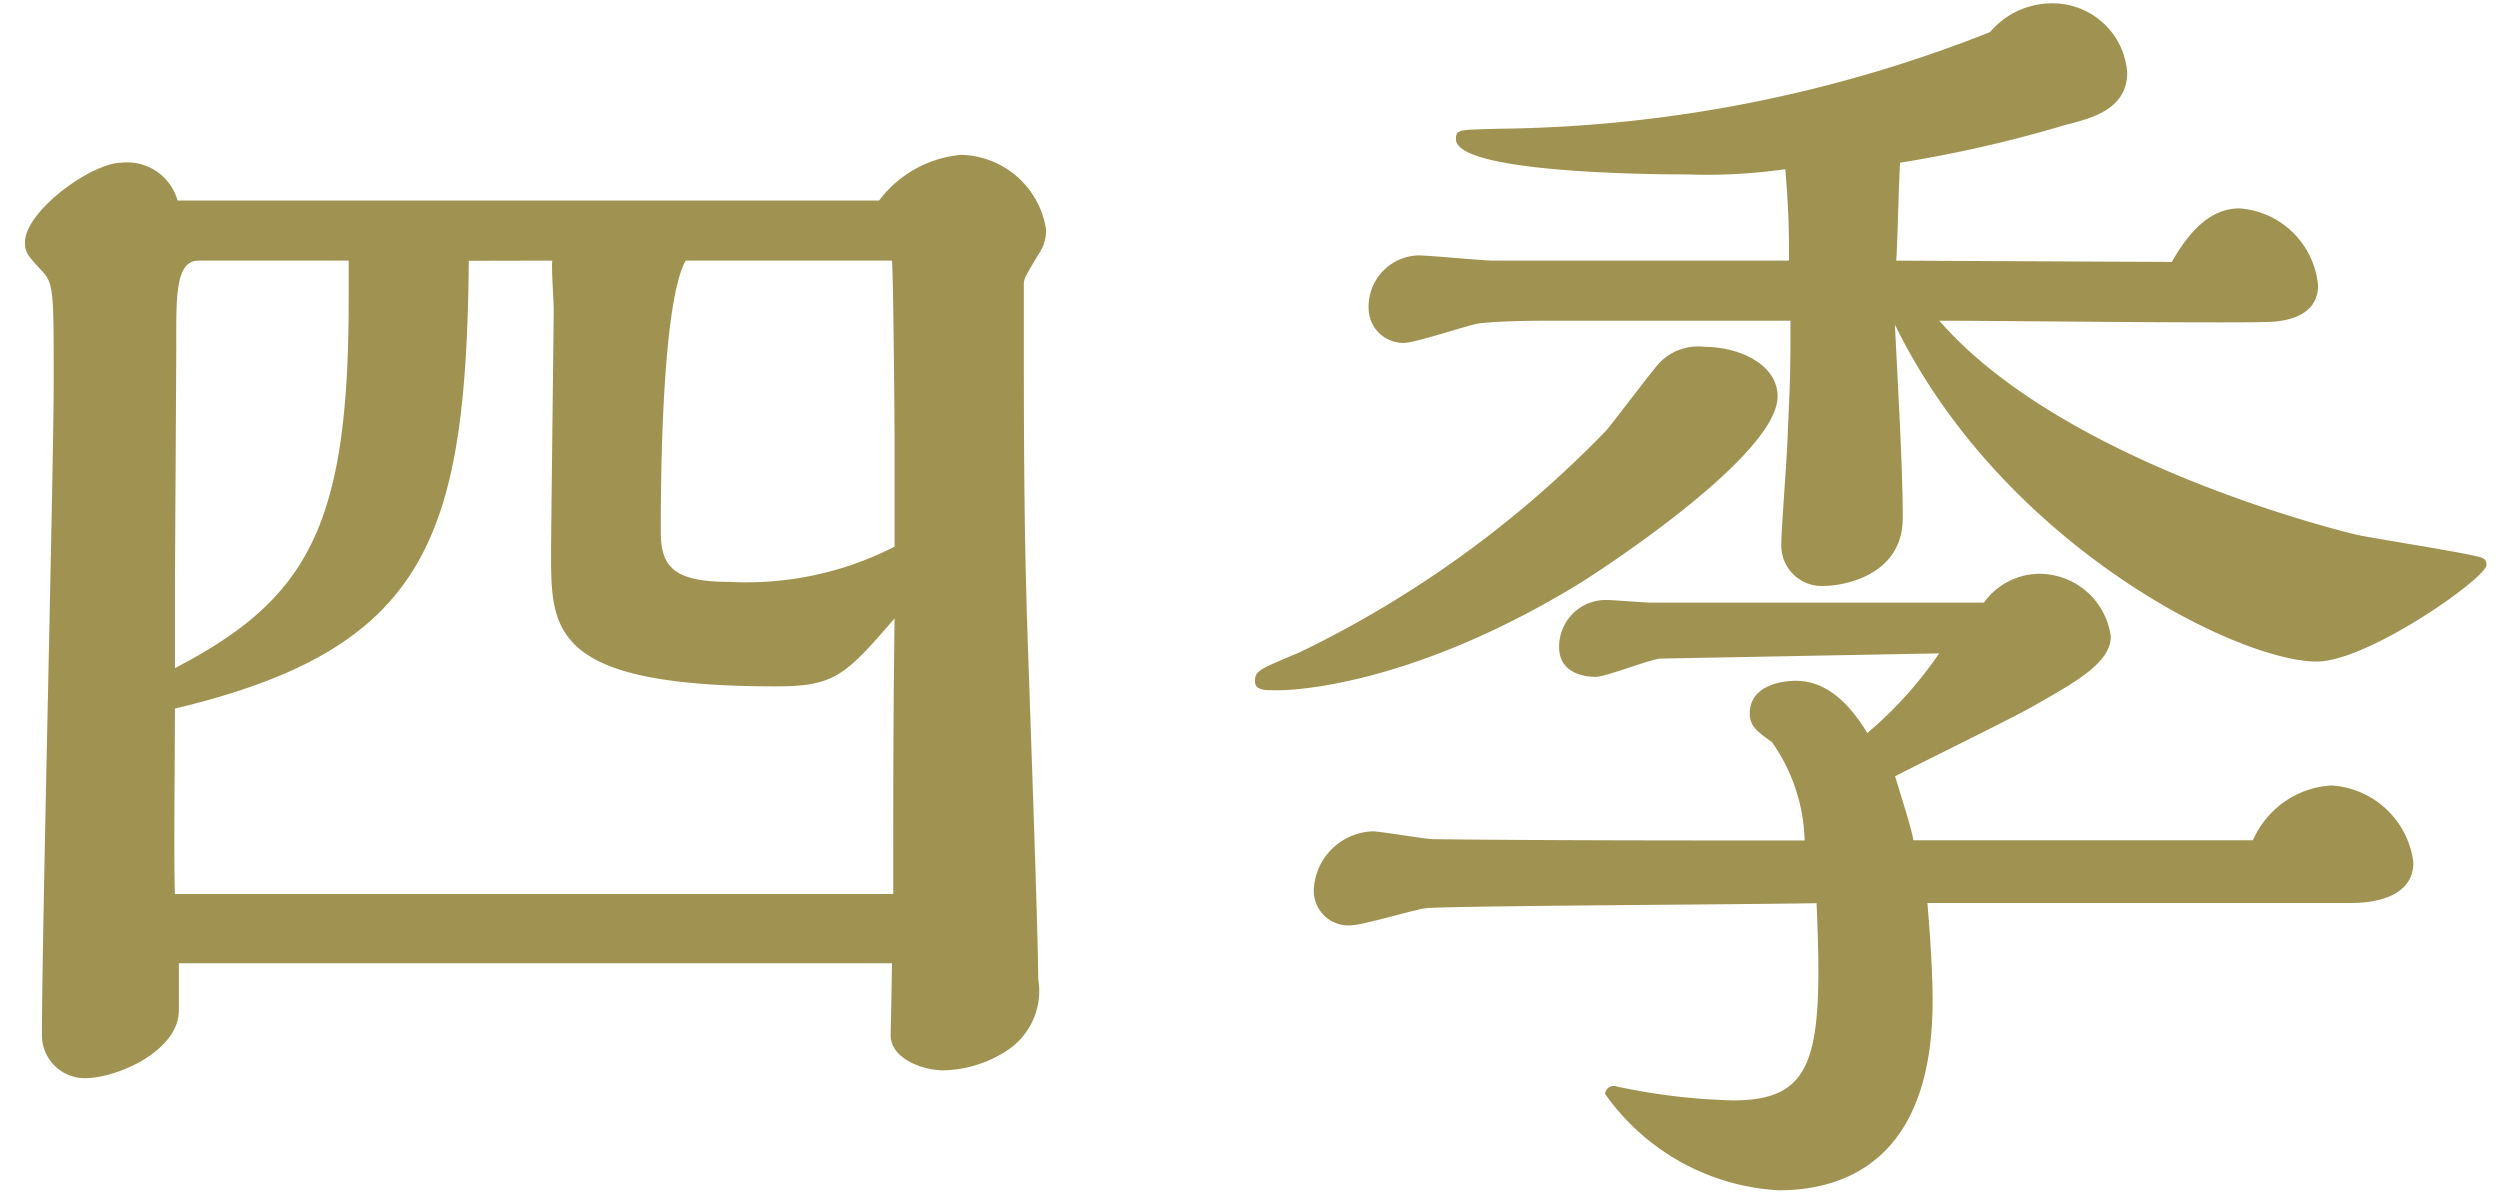 <svg xmlns="http://www.w3.org/2000/svg" width="67" height="32"><defs><clipPath id="a"><path data-name="長方形 10571" transform="translate(-18819 12684)" fill="none" stroke="#707070" d="M0 0h67v32H0z"/></clipPath></defs><g data-name="マスクグループ 161" transform="translate(18819 -12684)" clip-path="url(#a)"><path data-name="パス 10364" d="M-18791.561 12691.615c0-.14.035-.21.42-.84a1.1 1.1 0 0 0 .175-.63 2.358 2.358 0 0 0-2.275-1.995 3.09 3.09 0 0 0-2.2 1.225h-18.8a1.4 1.4 0 0 0-1.5-1.015c-.805 0-2.59 1.3-2.59 2.135 0 .28.07.35.49.805.28.315.28.6.28 2.94 0 2.275-.315 14.7-.315 17.465a1.151 1.151 0 0 0 1.15 1.19c.875 0 2.52-.735 2.52-1.82v-1.26h19.11c0 .315-.035 1.925-.035 1.96.035.63.91.91 1.4.91a3.224 3.224 0 0 0 1.82-.6 1.912 1.912 0 0 0 .735-1.85c0-1.4-.315-9.8-.315-10.185-.07-2.415-.07-5.11-.07-7.35Zm-3.465 7.035a8.7 8.7 0 0 1-4.41.945c-1.54 0-1.855-.42-1.855-1.365 0-1.505.035-6.09.665-7.245h5.53c.035.21.07 4.2.07 4.795Zm-9.17-7.665c-.035.1.035 1.085.035 1.295 0 .42-.07 5.95-.07 6.545 0 2.065 0 3.57 6.02 3.57 1.575 0 1.855-.28 3.185-1.82-.035 2.8-.035 4.27-.035 7.385h-19.25c-.035-.7 0-4.165 0-4.97 6.755-1.61 7.805-4.55 7.875-12Zm-5.46 1.085c0 6.02-1.085 7.98-4.655 9.835v-1.89c0-.98.035-5.845.035-6.965 0-1.155 0-2.065.595-2.065h4.025Zm41.475-1.085c.035-.42.07-2.24.105-2.625a34.371 34.371 0 0 0 4.44-1.015c.7-.175 1.645-.42 1.645-1.4a2 2 0 0 0-2.03-1.855 2.164 2.164 0 0 0-1.645.77 36.711 36.711 0 0 1-13.16 2.59c-1.05.035-1.155 0-1.155.28 0 .91 5.285.945 6.2.945a14.814 14.814 0 0 0 2.625-.14 23.826 23.826 0 0 1 .1 2.45h-7.905c-.315 0-1.715-.14-2.03-.14a1.373 1.373 0 0 0-1.33 1.435.932.932 0 0 0 .945.91c.315 0 1.75-.49 2.03-.525.63-.07 1.5-.07 2.205-.07h6.125c0 1.225 0 1.47-.07 2.94 0 .455-.175 2.625-.175 3.045a1.085 1.085 0 0 0 1.19 1.12c.35 0 2.065-.21 2.065-1.82 0-1.365-.14-3.71-.21-5.18 2.87 5.88 9.17 9.03 11.305 9.03 1.365 0 4.55-2.24 4.55-2.59 0-.14-.07-.175-.175-.21-.525-.14-2.8-.49-3.29-.595-.595-.14-7.91-1.96-11.2-5.74 1.365 0 7.49.07 8.715.035.315 0 1.435-.035 1.435-.98a2.28 2.28 0 0 0-2.1-2.065c-.735 0-1.3.525-1.82 1.435Zm-6.37 2.765c-.245.28-1.19 1.54-1.4 1.785a28.877 28.877 0 0 1-8.225 5.95c-1.085.455-1.19.49-1.19.77 0 .245.245.245.6.245.56 0 3.675-.175 8.05-2.835.63-.385 5.355-3.465 5.355-5.04 0-.875-1.05-1.33-1.96-1.33a1.438 1.438 0 0 0-1.23.455Zm-.21 6.4c-.175 0-1.015-.07-1.155-.07a1.252 1.252 0 0 0-1.3 1.26c0 .735.735.8.98.8.28 0 1.5-.49 1.75-.49l7.455-.14a10.593 10.593 0 0 1-1.925 2.135c-.595-.98-1.225-1.4-1.925-1.4-.245 0-1.225.07-1.225.875 0 .35.21.49.595.77a4.783 4.783 0 0 1 .875 2.635c-2.765 0-7.035 0-9.94-.035-.245 0-1.4-.21-1.645-.21a1.639 1.639 0 0 0-1.57 1.575.928.928 0 0 0 .98.945c.315 0 1.715-.42 1.995-.455.35-.07 8.855-.105 10.5-.14.175 4.095-.035 5.285-2.24 5.285a16.5 16.5 0 0 1-3.01-.35c-.035 0-.14-.035-.175-.035a.234.234 0 0 0-.245.21 6.108 6.108 0 0 0 4.65 2.585c2.17 0 4.13-1.19 4.13-5.075 0-.91-.1-2.17-.14-2.625h11.38c.63 0 1.645-.175 1.645-1.085a2.359 2.359 0 0 0-2.2-2.065 2.451 2.451 0 0 0-2.1 1.47h-9.1c-.035-.28-.42-1.47-.49-1.715.595-.315 3.255-1.61 3.78-1.925 1.05-.6 2-1.12 2-1.82a1.933 1.933 0 0 0-2-1.68 1.852 1.852 0 0 0-1.4.77Z" fill="#a09352"/></g></svg>